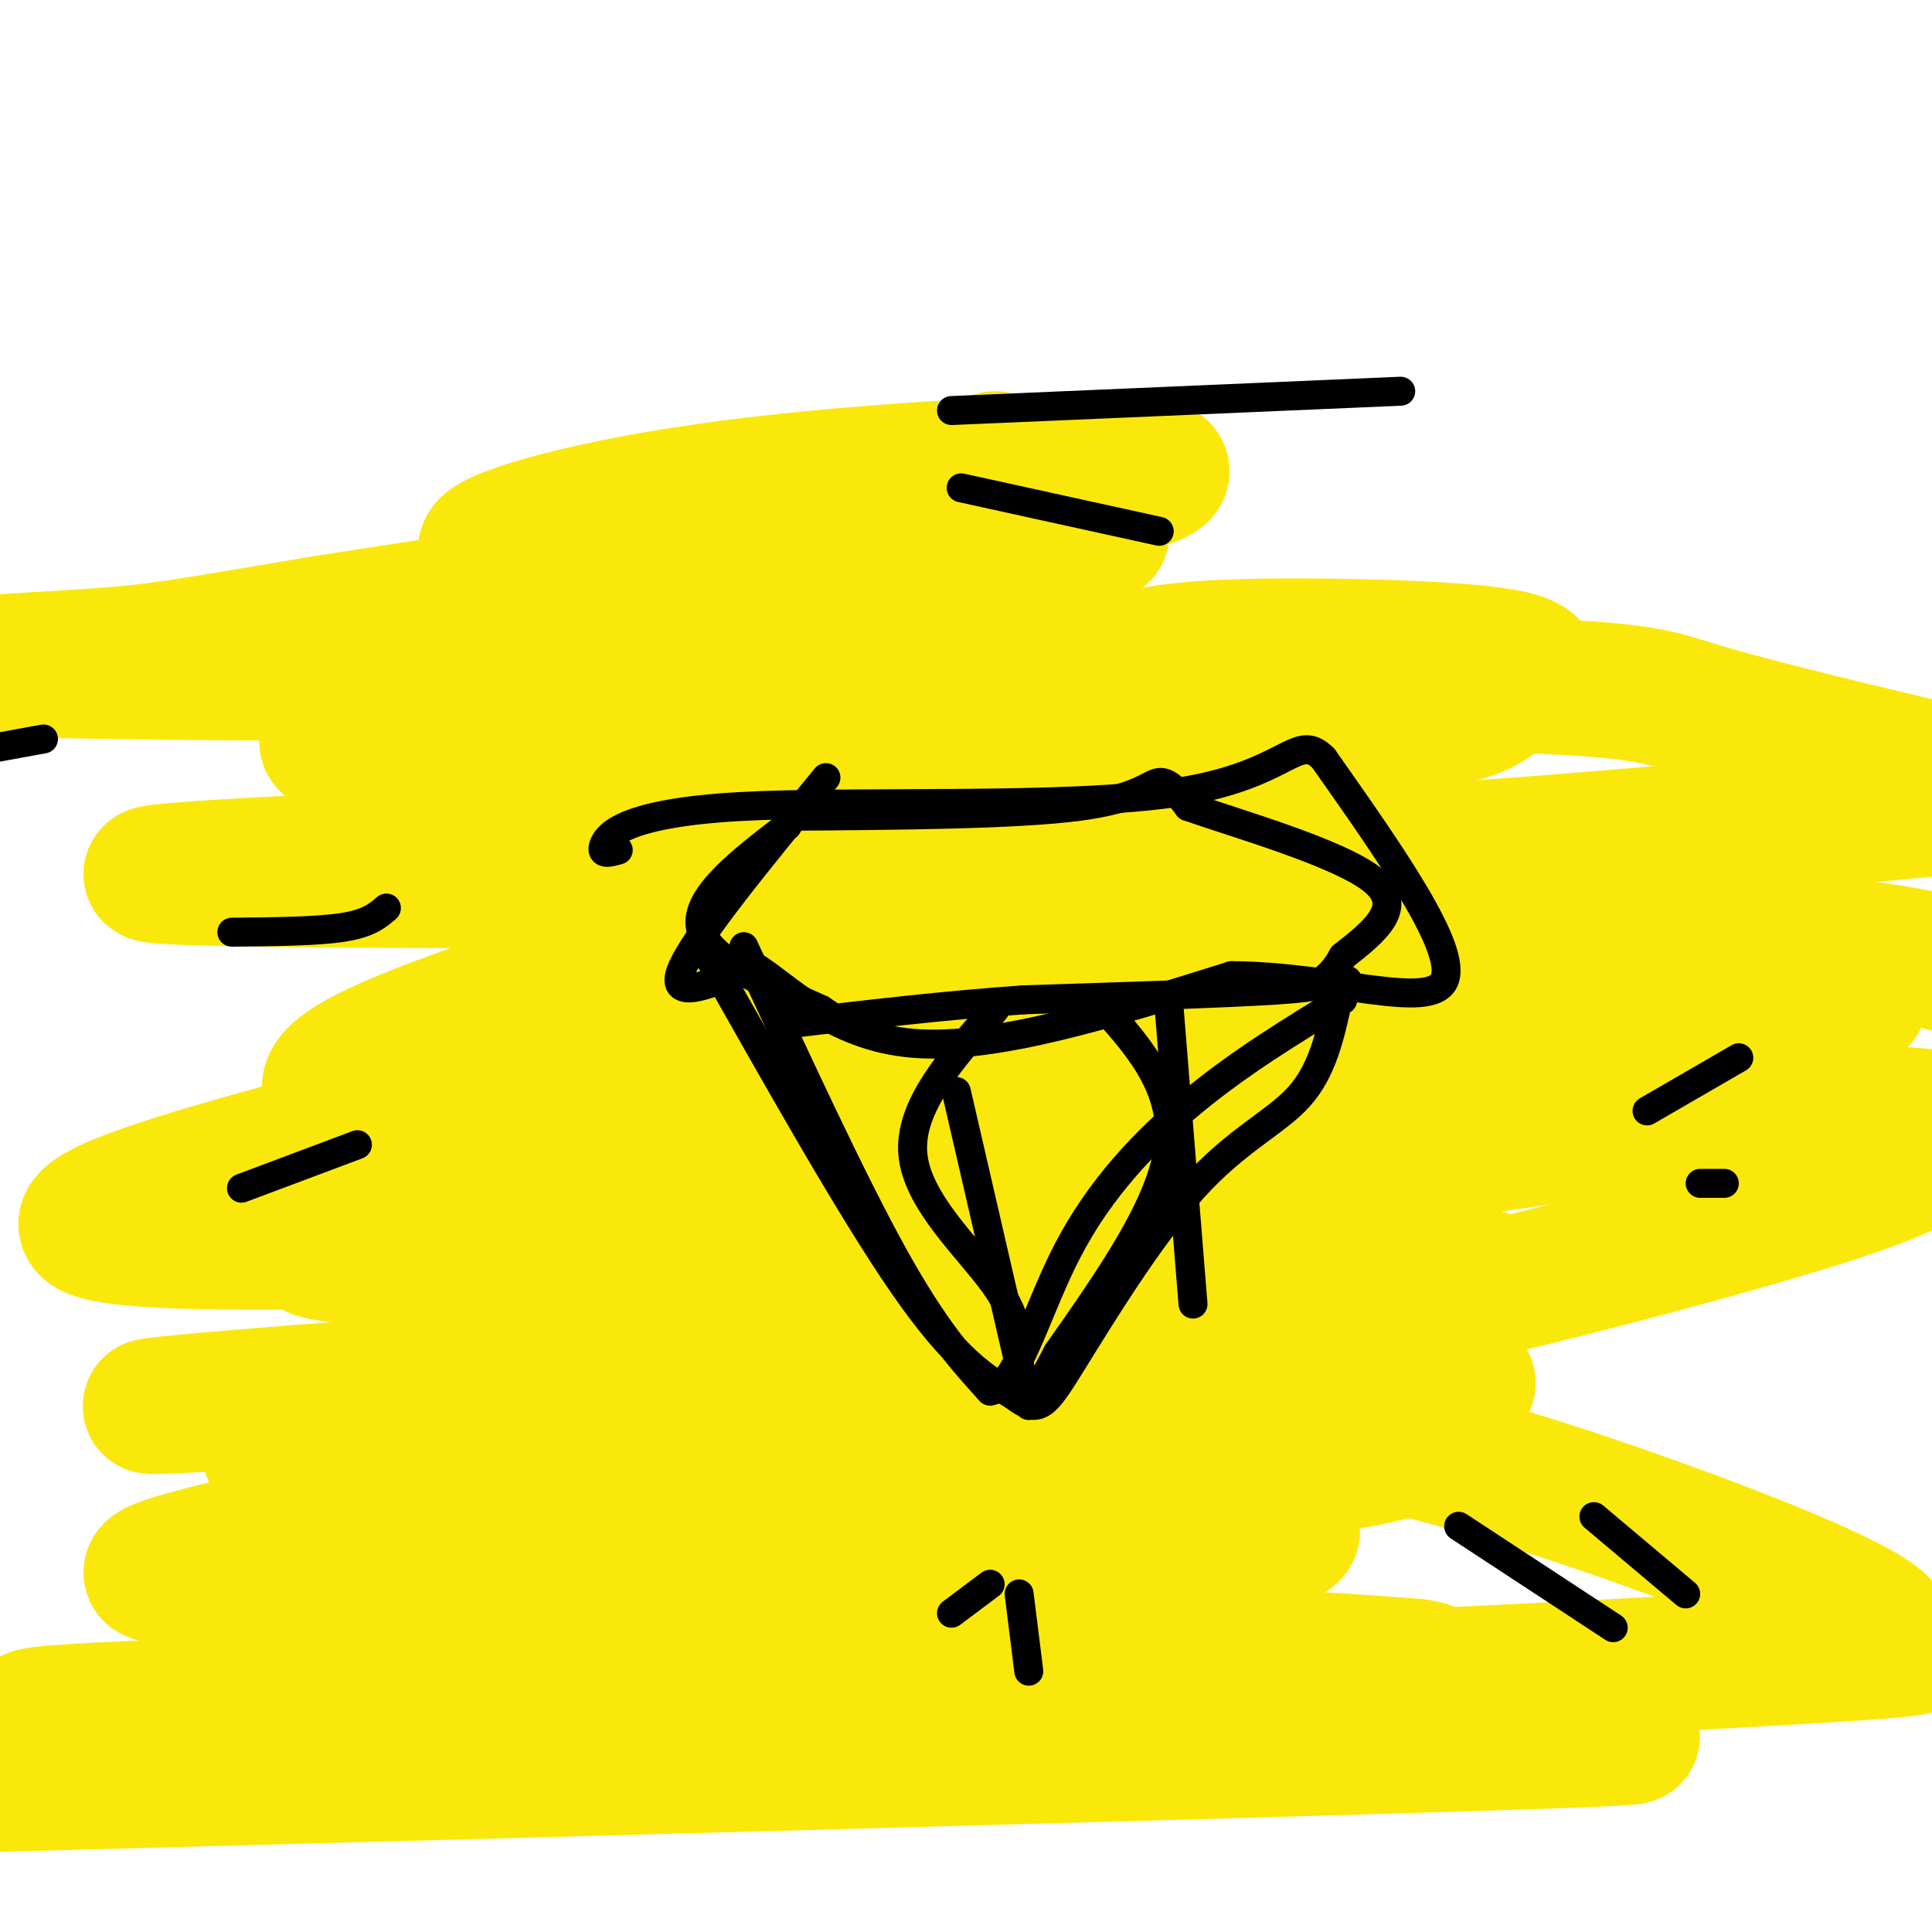 <svg viewBox='0 0 400 400' version='1.1' xmlns='http://www.w3.org/2000/svg' xmlns:xlink='http://www.w3.org/1999/xlink'><g fill='none' stroke='#fae80b' stroke-width='28' stroke-linecap='round' stroke-linejoin='round'><path d='M206,95c-10.578,3.822 -21.156,7.644 -29,11c-7.844,3.356 -12.956,6.244 -18,20c-5.044,13.756 -10.022,38.378 -15,63'/><path d='M144,189c-2.284,17.007 -0.494,28.024 0,34c0.494,5.976 -0.308,6.910 4,14c4.308,7.090 13.724,20.336 21,28c7.276,7.664 12.411,9.747 19,11c6.589,1.253 14.632,1.676 20,1c5.368,-0.676 8.061,-2.451 13,-6c4.939,-3.549 12.126,-8.871 18,-16c5.874,-7.129 10.437,-16.064 15,-25'/><path d='M254,230c2.007,-12.519 -0.476,-31.316 -2,-45c-1.524,-13.684 -2.089,-22.256 -12,-34c-9.911,-11.744 -29.168,-26.662 -38,-33c-8.832,-6.338 -7.238,-4.097 -11,-1c-3.762,3.097 -12.881,7.048 -22,11'/><path d='M169,128c-4.020,2.244 -3.069,2.353 -12,2c-8.931,-0.353 -27.744,-1.167 -33,-4c-5.256,-2.833 3.047,-7.686 26,-11c22.953,-3.314 60.558,-5.090 73,-5c12.442,0.090 -0.279,2.045 -13,4'/><path d='M210,114c-15.916,4.450 -49.205,13.574 -71,24c-21.795,10.426 -32.098,22.155 -35,27c-2.902,4.845 1.595,2.805 9,3c7.405,0.195 17.719,2.625 37,-2c19.281,-4.625 47.531,-16.306 65,-23c17.469,-6.694 24.157,-8.403 39,-9c14.843,-0.597 37.842,-0.084 50,1c12.158,1.084 13.474,2.738 13,4c-0.474,1.262 -2.737,2.131 -5,3'/><path d='M312,142c-2.215,2.577 -5.251,7.518 -27,8c-21.749,0.482 -62.210,-3.496 -102,2c-39.790,5.496 -78.908,20.464 -85,27c-6.092,6.536 20.841,4.638 35,3c14.159,-1.638 15.543,-3.018 52,-4c36.457,-0.982 107.988,-1.566 135,-1c27.012,0.566 9.506,2.283 -8,4'/><path d='M312,181c-4.632,3.365 -12.211,9.778 -62,14c-49.789,4.222 -141.789,6.252 -128,5c13.789,-1.252 133.368,-5.786 199,-6c65.632,-0.214 77.316,3.893 89,8'/><path d='M385,207c-89.307,4.559 -178.614,9.118 -212,11c-33.386,1.882 -10.852,1.087 -10,2c0.852,0.913 -19.978,3.533 7,4c26.978,0.467 101.763,-1.221 93,1c-8.763,2.221 -101.075,8.349 -125,11c-23.925,2.651 20.538,1.826 65,1'/><path d='M203,237c21.925,0.803 44.237,2.311 58,4c13.763,1.689 18.976,3.558 23,6c4.024,2.442 6.858,5.455 -37,7c-43.858,1.545 -134.407,1.620 -167,3c-32.593,1.380 -7.230,4.064 30,5c37.230,0.936 86.326,0.122 111,1c24.674,0.878 24.924,3.447 31,6c6.076,2.553 17.976,5.090 17,8c-0.976,2.910 -14.829,6.192 -19,8c-4.171,1.808 1.338,2.141 -35,5c-36.338,2.859 -114.525,8.246 -144,10c-29.475,1.754 -10.237,-0.123 9,-2'/><path d='M80,298c11.295,-2.109 35.033,-6.380 58,-9c22.967,-2.620 45.164,-3.588 73,-4c27.836,-0.412 61.312,-0.269 78,0c16.688,0.269 16.587,0.664 13,3c-3.587,2.336 -10.660,6.612 -11,9c-0.340,2.388 6.052,2.890 -20,7c-26.052,4.110 -84.549,11.830 -89,14c-4.451,2.170 45.143,-1.211 68,-2c22.857,-0.789 18.978,1.012 13,4c-5.978,2.988 -14.056,7.162 -14,10c0.056,2.838 8.246,4.341 -28,6c-36.246,1.659 -116.927,3.474 -150,3c-33.073,-0.474 -18.536,-3.237 -4,-6'/><path d='M67,333c-7.545,1.213 -24.407,7.244 11,-9c35.407,-16.244 123.085,-54.763 150,-71c26.915,-16.237 -6.931,-10.191 -18,-9c-11.069,1.191 0.639,-2.474 -25,-5c-25.639,-2.526 -88.625,-3.914 -109,-9c-20.375,-5.086 1.861,-13.869 35,-25c33.139,-11.131 77.183,-24.609 74,-33c-3.183,-8.391 -53.591,-11.696 -104,-15'/><path d='M81,157c-18.545,-3.222 -12.909,-3.777 -11,-4c1.909,-0.223 0.090,-0.113 1,-3c0.910,-2.887 4.548,-8.770 36,-19c31.452,-10.230 90.718,-24.807 98,-28c7.282,-3.193 -37.420,4.996 -66,9c-28.580,4.004 -41.039,3.821 -38,1c3.039,-2.821 21.578,-8.282 50,-12c28.422,-3.718 66.729,-5.693 82,-5c15.271,0.693 7.506,4.055 -24,10c-31.506,5.945 -86.753,14.472 -142,23'/><path d='M67,129c-29.862,4.981 -33.518,5.934 -50,7c-16.482,1.066 -45.789,2.244 6,3c51.789,0.756 184.674,1.088 251,2c66.326,0.912 66.093,2.403 78,6c11.907,3.597 35.953,9.298 60,15'/><path d='M405,167c-55.640,5.210 -111.279,10.419 -177,13c-65.721,2.581 -141.522,2.532 -175,2c-33.478,-0.532 -24.632,-1.548 2,-3c26.632,-1.452 71.049,-3.341 93,-4c21.951,-0.659 21.437,-0.089 27,2c5.563,2.089 17.204,5.697 22,7c4.796,1.303 2.746,0.299 1,4c-1.746,3.701 -3.190,12.105 -49,26c-45.810,13.895 -135.987,33.279 -131,40c4.987,6.721 105.139,0.777 166,0c60.861,-0.777 82.430,3.611 104,8'/><path d='M288,262c13.845,1.862 -3.544,2.515 4,2c7.544,-0.515 40.019,-2.200 -21,11c-61.019,13.200 -215.534,41.284 -237,49c-21.466,7.716 90.115,-4.935 138,-10c47.885,-5.065 32.072,-2.543 39,0c6.928,2.543 36.596,5.108 24,8c-12.596,2.892 -67.456,6.112 -84,8c-16.544,1.888 5.228,2.444 27,3'/><path d='M178,333c4.833,2.333 3.417,6.667 2,11'/><path d='M287,257c7.758,-2.467 15.516,-4.933 5,-6c-10.516,-1.067 -39.305,-0.733 -57,-3c-17.695,-2.267 -24.297,-7.133 -27,-10c-2.703,-2.867 -1.506,-3.735 13,-8c14.506,-4.265 42.321,-11.927 68,-17c25.679,-5.073 49.221,-7.558 49,-3c-0.221,4.558 -24.206,16.159 -42,23c-17.794,6.841 -29.397,8.920 -41,11'/><path d='M255,244c-11.964,2.988 -21.375,4.958 -3,2c18.375,-2.958 64.536,-10.845 95,-14c30.464,-3.155 45.232,-1.577 60,0'/><path d='M405,234c-2.413,3.198 -4.825,6.395 -21,12c-16.175,5.605 -46.111,13.617 -68,19c-21.889,5.383 -35.731,8.138 -94,13c-58.269,4.862 -160.966,11.830 -185,13c-24.034,1.170 30.593,-3.459 71,-6c40.407,-2.541 66.593,-2.996 92,-1c25.407,1.996 50.035,6.441 71,11c20.965,4.559 38.267,9.231 61,17c22.733,7.769 50.896,18.636 57,24c6.104,5.364 -9.851,5.225 -5,5c4.851,-0.225 30.506,-0.534 -12,2c-42.506,2.534 -153.175,7.913 -187,8c-33.825,0.087 9.193,-5.118 40,-7c30.807,-1.882 49.404,-0.441 68,1'/><path d='M293,345c9.107,1.164 -2.124,3.574 -12,6c-9.876,2.426 -18.396,4.868 -68,6c-49.604,1.132 -140.293,0.955 -181,0c-40.707,-0.955 -31.433,-2.687 18,-4c49.433,-1.313 139.023,-2.208 187,-1c47.977,1.208 54.340,4.517 74,6c19.660,1.483 52.617,1.138 -7,3c-59.617,1.862 -211.809,5.931 -364,10'/></g>
<g fill='none' stroke='#000000' stroke-width='6' stroke-linecap='round' stroke-linejoin='round'><path d='M163,171c-9.583,7.333 -19.167,14.667 -18,21c1.167,6.333 13.083,11.667 25,17'/><path d='M170,209c4.167,2.833 2.083,1.417 0,0'/><path d='M163,169c23.578,-0.178 47.156,-0.356 60,-2c12.844,-1.644 14.956,-4.756 17,-5c2.044,-0.244 4.022,2.378 6,5'/><path d='M246,167c9.644,3.400 30.756,9.400 38,15c7.244,5.600 0.622,10.800 -6,16'/><path d='M278,198c-1.857,3.512 -3.500,4.292 -4,5c-0.500,0.708 0.143,1.345 -10,2c-10.143,0.655 -31.071,1.327 -52,2'/><path d='M212,207c-16.833,1.167 -32.917,3.083 -49,5'/><path d='M145,195c15.583,27.667 31.167,55.333 42,71c10.833,15.667 16.917,19.333 23,23'/><path d='M210,289c5.086,3.915 6.301,2.204 12,-7c5.699,-9.204 15.880,-25.901 25,-36c9.120,-10.099 17.177,-13.600 22,-19c4.823,-5.400 6.411,-12.700 8,-20'/><path d='M277,207c1.667,-4.000 1.833,-4.000 2,-4'/><path d='M206,209c-8.956,10.067 -17.911,20.133 -17,30c0.911,9.867 11.689,19.533 17,27c5.311,7.467 5.156,12.733 5,18'/><path d='M211,284c0.833,3.500 0.417,3.250 0,3'/><path d='M227,207c8.167,8.917 16.333,17.833 15,30c-1.333,12.167 -12.167,27.583 -23,43'/><path d='M219,280c-4.000,7.500 -2.500,4.750 -1,2'/><path d='M171,161c-13.750,16.750 -27.500,33.500 -30,40c-2.500,6.500 6.250,2.750 15,-1'/><path d='M156,200c6.733,4.022 16.067,14.578 33,16c16.933,1.422 41.467,-6.289 66,-14'/><path d='M255,202c21.156,0.089 41.044,7.311 44,1c2.956,-6.311 -11.022,-26.156 -25,-46'/><path d='M274,157c-5.603,-5.589 -7.110,3.440 -30,7c-22.890,3.560 -67.163,1.651 -91,3c-23.837,1.349 -27.239,5.957 -28,8c-0.761,2.043 1.120,1.522 3,1'/><path d='M154,196c11.250,24.333 22.500,48.667 31,64c8.500,15.333 14.250,21.667 20,28'/><path d='M205,288c5.536,-0.631 9.375,-16.208 16,-29c6.625,-12.792 16.036,-22.798 26,-31c9.964,-8.202 20.482,-14.601 31,-21'/><path d='M198,226c0.000,0.000 15.000,65.000 15,65'/><path d='M242,208c0.000,0.000 5.000,62.000 5,62'/><path d='M197,85c0.000,0.000 93.000,-4.000 93,-4'/><path d='M199,101c0.000,0.000 41.000,9.000 41,9'/><path d='M9,153c0.000,0.000 -11.000,2.000 -11,2'/><path d='M80,188c-1.833,1.583 -3.667,3.167 -9,4c-5.333,0.833 -14.167,0.917 -23,1'/><path d='M74,237c0.000,0.000 -24.000,9.000 -24,9'/><path d='M302,316c0.000,0.000 32.000,21.000 32,21'/><path d='M330,314c0.000,0.000 19.000,16.000 19,16'/><path d='M341,230c0.000,0.000 19.000,-11.000 19,-11'/><path d='M352,245c0.000,0.000 5.000,0.000 5,0'/><path d='M205,328c0.000,0.000 -8.000,6.000 -8,6'/><path d='M211,330c0.000,0.000 2.000,16.000 2,16'/></g>
</svg>